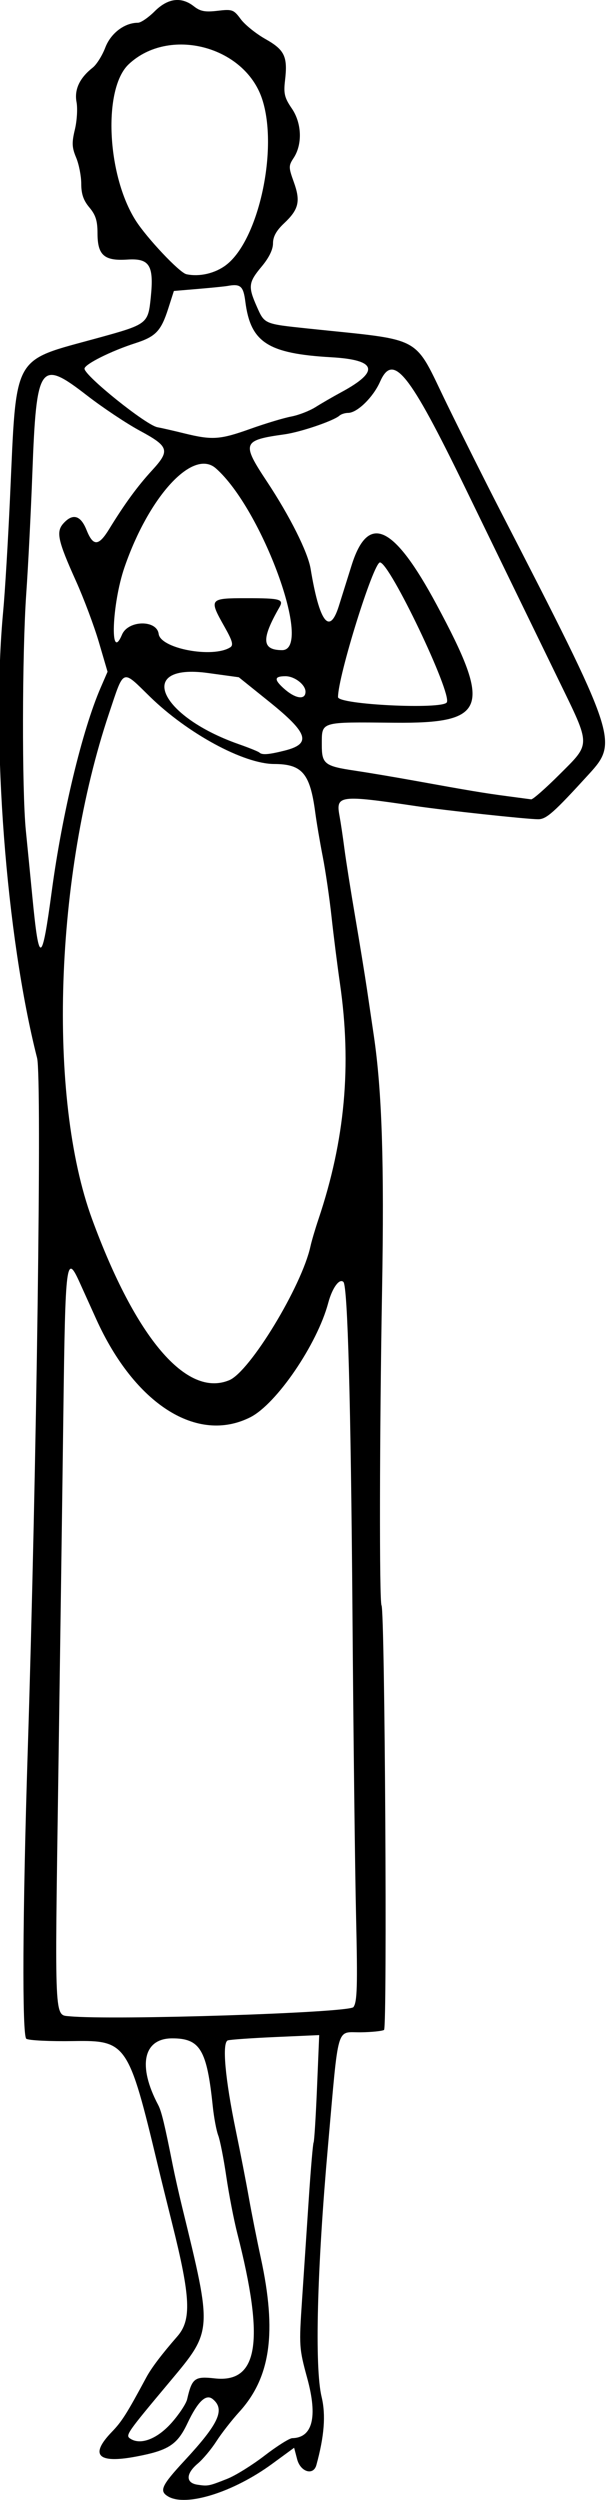 <?xml version="1.0" encoding="UTF-8" standalone="no"?>
<svg xmlns:rdf="http://www.w3.org/1999/02/22-rdf-syntax-ns#" xmlns="http://www.w3.org/2000/svg" height="720.94" viewBox="0 0 176.25 720.938" width="176.25" version="1.1" xmlns:cc="http://creativecommons.org/ns#" xmlns:dc="http://purl.org/dc/elements/1.1/">
<path d="m48.516 719.92c-2.683-1.563-1.964-3.136 4.745-10.377 9.868-10.651 11.729-14.699 8.128-17.688-1.959-1.626-4.315 0.614-7.319 6.958-2.931 6.191-5.47 7.834-14.829 9.599-11.041 2.082-13.468-0.4-6.971-7.129 2.882-2.985 4.303-5.232 9.948-15.732 1.455-2.707 4.462-6.678 8.935-11.804 4.135-4.737 3.837-11.239-1.486-32.503-1.484-5.93-3.355-13.523-4.157-16.875-8.399-35.1-9.028-36.03-24.178-35.78-6.835 0.12-13.019-0.18-13.743-0.66-1.246-0.83-1.077-36.18 0.397-82.62 2.602-81.97 4.13-194.62 2.715-200.19-8.955-35.27-13.251-91.88-9.781-128.87 0.508-5.41 1.395-20.18 1.972-32.81 1.913-41.92 0.37-39.11 25.233-45.95 14.429-3.969 14.584-4.087 15.363-11.684 0.953-9.304-0.325-11.371-6.768-10.95-6.674 0.437-8.595-1.262-8.595-7.6 0-3.583-0.534-5.276-2.344-7.427-1.705-2.026-2.344-3.884-2.344-6.818 0-2.218-0.662-5.616-1.47-7.551-1.227-2.937-1.288-4.278-0.369-8.109 0.606-2.524 0.82-6.09 0.476-7.923-0.677-3.608 0.899-6.957 4.674-9.929 1.114-0.877 2.743-3.475 3.621-5.774 1.584-4.147 5.547-7.163 9.414-7.163 0.842 0 3.007-1.477 4.811-3.281 3.813-3.813 7.704-4.314 11.335-1.458 1.848 1.454 3.233 1.715 6.83 1.289 4.24-0.502 4.643-0.357 6.69 2.412 1.198 1.621 4.405 4.204 7.127 5.74 5.553 3.134 6.454 5.051 5.637 11.994-0.437 3.715-0.133 4.959 1.959 8.017 2.89 4.224 3.118 10.327 0.534 14.272-1.49 2.274-1.486 2.689 0.058 6.983 1.985 5.519 1.424 7.875-2.826 11.875-2.229 2.098-3.187 3.832-3.187 5.771 0 1.794-1.157 4.156-3.281 6.699-3.802 4.55-3.949 5.753-1.407 11.499 2.256 5.1 2.08 5.024 14.734 6.36 34.028 3.593 30.227 1.515 40.218 21.985 4.278 8.766 11.145 22.477 15.259 30.469 33.722 65.508 34.129 66.711 25.649 76.006-10.189 11.169-12.311 13.056-14.683 13.056-3.176 0-26.905-2.554-35.239-3.792-21.979-3.267-23.162-3.122-22.082 2.711 0.349 1.884 0.989 6.167 1.424 9.519 0.434 3.352 1.835 12.211 3.112 19.688 1.278 7.477 2.821 16.969 3.431 21.094 0.609 4.125 1.481 10.031 1.938 13.125 2.364 16.024 3.039 36.838 2.386 73.594-0.731 41.149-0.813 89.708-0.153 90.775 0.967 1.565 1.68 121.82 0.725 122.41-0.54 0.334-3.541 0.643-6.669 0.687-7.234 0.102-6.321-3.048-9.502 32.781-3.168 35.683-3.883 63.856-1.837 72.372 1.247 5.19 0.777 11.309-1.512 19.647-0.858 3.127-4.586 2.002-5.549-1.676l-0.868-3.317-6.332 4.637c-11.191 8.195-24.776 12.462-29.996 9.421zm17.109-5.13c2.32-0.919 7.139-3.918 10.707-6.665 3.569-2.747 7.155-5.008 7.969-5.024 5.865-0.118 7.373-6.096 4.342-17.22-2.367-8.687-2.409-9.323-1.505-22.796 0.511-7.623 1.389-20.796 1.951-29.273 0.562-8.477 1.179-15.668 1.372-15.979 0.192-0.311 0.635-7.407 0.984-15.767l0.634-15.201-12.523 0.556c-6.888 0.306-13.108 0.74-13.823 0.966-1.74 0.549-0.812 11.006 2.321 26.152 1.28 6.188 2.961 14.836 3.736 19.219 0.775 4.383 2.324 12.188 3.443 17.344 4.661 21.486 2.844 34.483-6.215 44.43-2.164 2.376-5.132 6.186-6.596 8.466s-3.873 5.166-5.354 6.412c-3.493 2.939-3.542 5.597-0.114 6.11 3.061 0.458 3.253 0.42 8.672-1.726zm-16.166-16.08c2.194-2.47 4.231-5.546 4.526-6.835 1.389-6.072 2.172-6.666 7.927-6.015 12.606 1.426 14.497-10.656 6.54-41.797-0.988-3.867-2.416-11.25-3.174-16.406-0.758-5.16-1.808-10.5-2.334-11.87s-1.235-5.17-1.575-8.44c-1.691-16.27-3.645-19.54-11.682-19.54-8.373 0-10.041 7.907-4.053 19.219 0.942 1.779 1.869 5.615 4.193 17.344 0.562 2.836 1.794 8.32 2.739 12.188 8.749 35.829 8.773 35.492-3.502 50.156-12.527 14.965-12.937 15.553-11.502 16.513 2.937 1.964 7.765 0.13 11.897-4.521zm52.491-119.92c1.09-1.456 1.222-6.005 0.762-26.138-0.31-13.4-0.78-52.85-1.04-87.65-0.466-60.68-1.38-94.089-2.608-95.317-1.152-1.152-3.227 1.707-4.382 6.038-3.181 11.932-14.939 29.174-22.489 32.98-15.307 7.715-33.323-3.751-44.423-28.272-1.235-2.728-3.368-7.447-4.742-10.488-3.918-8.677-4.184-6.611-4.743 36.955-0.288 22.419-0.95 70.106-1.473 105.97-1.028 70.584-1.142 68.144 3.194 68.565 12.489 1.212 80.708-0.984 81.945-2.637zm-35.811-180.78c5.976-2.497 20.922-27.133 23.415-38.596 0.322-1.483 1.365-5.016 2.318-7.852 7.649-22.777 9.612-44.323 6.191-67.952-0.748-5.166-1.841-13.822-2.429-19.236-0.588-5.414-1.73-13.219-2.537-17.344-0.807-4.125-1.78-9.863-2.163-12.752-1.493-11.257-3.771-13.941-11.85-13.962-8.79-0.023-24.972-8.793-35.856-19.433-8.152-7.969-7.375-8.292-11.791 4.886-15.636 46.658-17.775 110.61-4.876 145.79 12.59 34.34 27.285 51.585 39.579 46.448zm-51.194-141.13c2.979-22.157 8.794-46.346 14.073-58.536l2.005-4.63-2.49-8.495c-1.369-4.672-4.361-12.652-6.648-17.733-5.222-11.6-5.772-14.147-3.581-16.568 2.69-2.972 4.959-2.324 6.649 1.9 1.916 4.789 3.483 4.733 6.529-0.234 4.472-7.294 8.184-12.377 12.341-16.903 5.308-5.778 4.959-6.917-3.523-11.494-3.86-2.09-10.725-6.67-15.254-10.18-13.575-10.52-14.538-9.15-15.713 22.4-0.423 11.34-1.213 26.95-1.755 34.68-1.204 17.164-1.274 56.915-0.12 68.438 0.465 4.641 1.314 13.285 1.888 19.21 1.917 19.786 2.724 19.517 5.599-1.866zm146.48-33.58c9.076-9.076 9.088-7.936-0.282-27.187-4.186-8.602-10.685-21.967-14.442-29.702-3.757-7.734-9.395-19.336-12.529-25.781-16.21-33.341-20.787-39.037-24.545-30.543-1.98 4.476-6.592 8.98-9.196 8.98-0.889 0-2.016 0.356-2.506 0.791-1.701 1.511-11.229 4.752-15.875 5.399-12.127 1.69-12.42 2.476-5.056 13.597 6.608 9.979 11.817 20.38 12.607 25.175 2.549 15.459 5.444 19.29 8.132 10.761 0.965-3.062 2.609-8.309 3.654-11.66 4.769-15.294 12.129-11.916 24.586 11.287 16.036 29.867 14.462 34.249-12.208 33.998-21.703-0.205-20.913-0.446-20.936 6.397-0.018 5.468 0.815 6.124 9.409 7.404 3.841 0.572 11.624 1.881 17.295 2.909 15.961 2.891 20.148 3.59 26.719 4.46 3.352 0.444 6.487 0.86 6.967 0.926 0.48 0.066 4.172-3.179 8.203-7.21zm-79.32-6.848c7.821-1.969 6.849-5.008-4.525-14.157l-8.694-6.993-8.929-1.226c-20.84-2.861-14.221 12.391 8.903 20.519 3.008 1.057 5.691 2.144 5.963 2.416 0.748 0.748 2.678 0.6 7.282-0.559zm46.776-13.9c1.576-2.55-16.48-40.36-19.273-40.36-1.89 0-12.104 32.768-12.104 38.83 0 2.173 30.073 3.639 31.377 1.53zm-40.755-3.08c0-2.03-3.142-4.47-5.77-4.47-3.217 0-3.364 0.914-0.558 3.467 3.336 3.035 6.328 3.51 6.328 1.004zm-21.716-12.794c0.991-0.628 0.649-1.864-1.641-5.921-4.567-8.093-4.442-8.256 6.325-8.256 9.859 0 10.851 0.281 9.476 2.679-5.25 9.159-5.05 12.279 0.788 12.306 9.105 0.043-5.744-40.708-19.108-52.443-6.568-5.767-19.257 7.988-26.34 28.551-3.645 10.582-4.272 27.818-0.707 19.401 1.77-4.179 10.035-4.321 10.566-0.182 0.543 4.231 15.61 7.053 20.64 3.865zm5.779-63c4.383-1.563 9.697-3.165 11.809-3.559 2.112-0.395 5.276-1.622 7.031-2.728 1.755-1.106 5.09-3.035 7.41-4.288 11.192-6.041 10.272-9.324-2.822-10.075-18.371-1.05-23.35-4.274-24.852-16.077-0.567-4.461-1.387-5.177-5.139-4.491-0.773 0.141-4.57 0.524-8.438 0.851l-7.031 0.594-1.621 5.061c-2.08 6.495-3.614 8.108-9.505 10.003-7.026 2.26-14.655 6.083-14.655 7.346 0 2.035 17.797 16.322 21.038 16.889 1.062 0.186 4.462 0.961 7.556 1.724 8.246 2.032 10.42 1.891 19.219-1.247zm-6.966-47.261c9.412-7.178 15.132-33.586 10.377-47.902-5.075-15.278-26.883-20.931-38.487-9.976-7.431 7.015-6.32 31.871 2.011 45.023 3.206 5.061 12.669 15.09 14.638 15.514 3.776 0.813 8.28-0.232 11.462-2.659z"/>
</svg>
